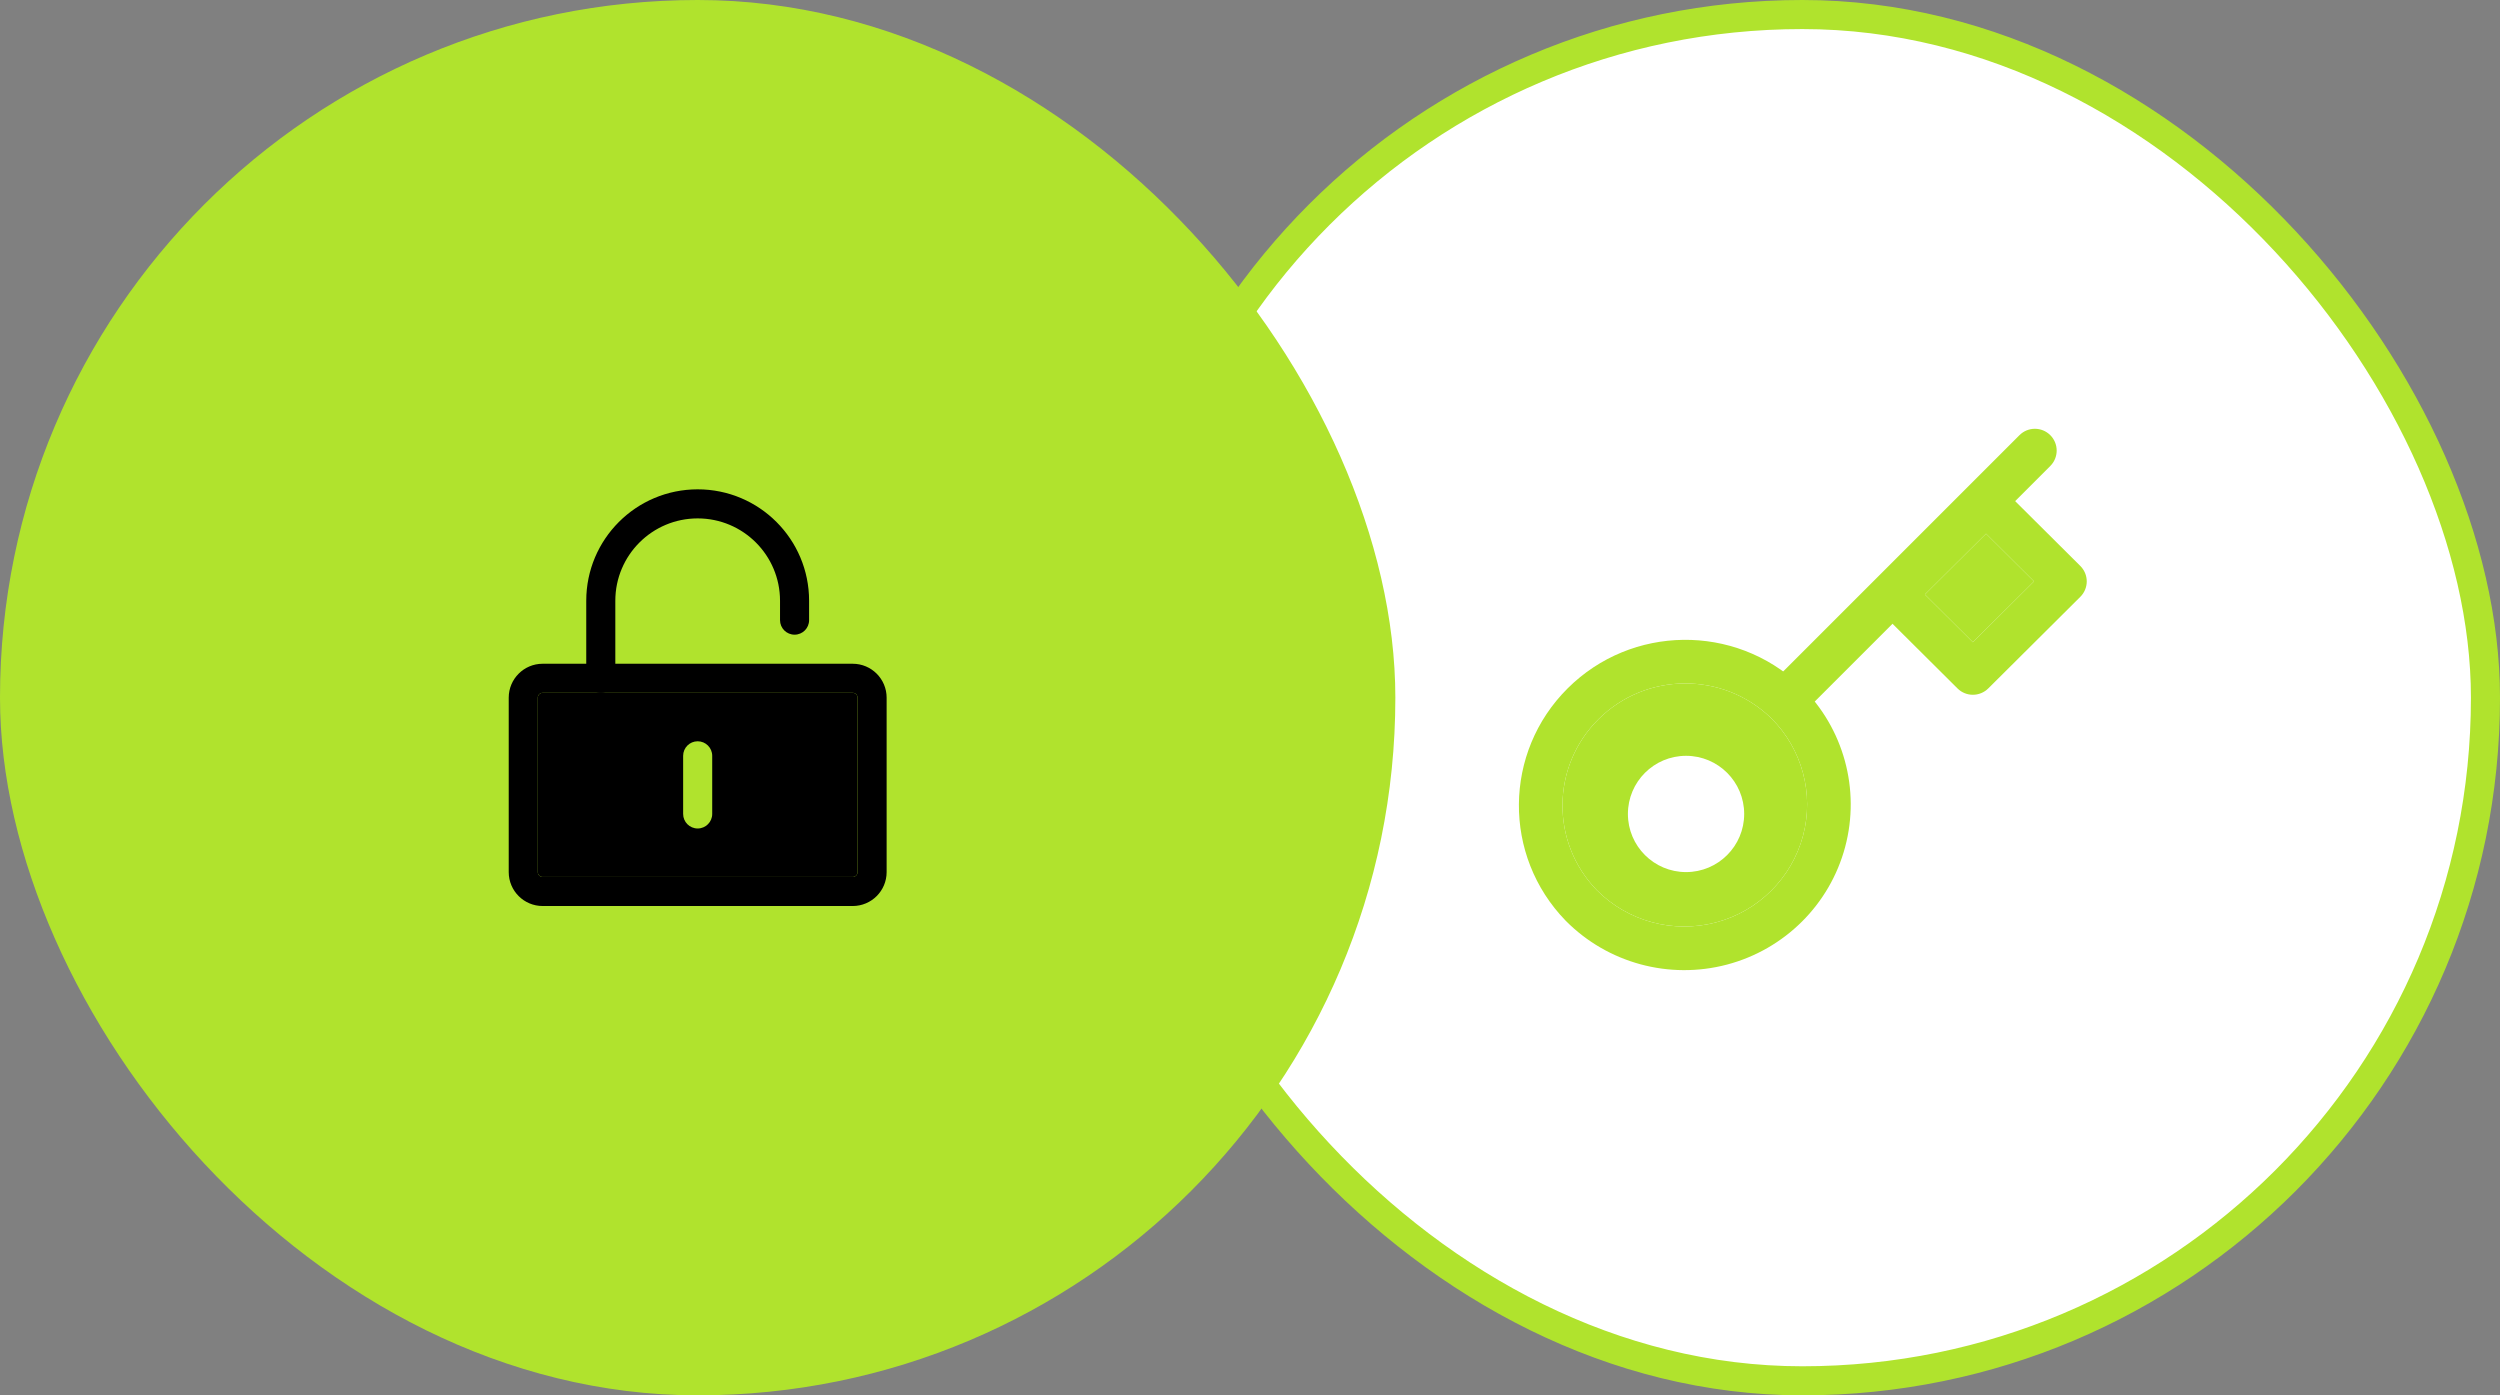 <?xml version="1.0" encoding="UTF-8"?> <svg xmlns="http://www.w3.org/2000/svg" width="86" height="48" viewBox="0 0 86 48" fill="none"><rect x="0" y="0" width="86" height="48" fill="#808080" stroke="none"/> <rect x="38.5" y="0.5" width="47" height="47" rx="23.5" fill="white"></rect> <rect x="38.5" y="0.5" width="47" height="47" rx="23.5" stroke="#B0E32D"></rect> <path d="M60.914 24.691C60.921 24.698 60.929 24.706 60.937 24.713C61.995 25.771 62.409 27.307 62.024 28.75C61.635 30.205 60.492 31.344 59.025 31.732C57.559 32.119 55.997 31.695 54.932 30.624C53.335 28.976 53.359 26.361 54.986 24.742C56.617 23.12 59.255 23.097 60.914 24.691ZM61.919 23.576C59.67 21.451 56.126 21.493 53.929 23.678C51.718 25.877 51.687 29.434 53.859 31.672L53.864 31.677C55.308 33.133 57.423 33.706 59.408 33.182C61.392 32.657 62.945 31.115 63.473 29.136C64.001 27.158 63.423 25.05 61.959 23.614C61.946 23.601 61.932 23.588 61.919 23.576Z" fill="#B0E32D"></path> <path d="M54.986 24.742C56.617 23.12 59.255 23.097 60.914 24.691C60.921 24.698 60.929 24.706 60.937 24.713C61.995 25.771 62.409 27.307 62.024 28.75C61.635 30.205 60.492 31.344 59.025 31.732C57.559 32.119 55.997 31.695 54.932 30.624C53.335 28.976 53.359 26.361 54.986 24.742Z" fill="#B0E32D"></path> <path d="M70.53 14.97C70.823 15.263 70.823 15.737 70.53 16.03L62.03 24.53C61.737 24.823 61.263 24.823 60.97 24.53C60.677 24.237 60.677 23.763 60.97 23.47L69.47 14.97C69.763 14.677 70.237 14.677 70.53 14.97Z" fill="#B0E32D"></path> <path d="M67.79 16.768C68.083 16.477 68.556 16.477 68.848 16.768L71.562 19.468C71.704 19.609 71.784 19.8 71.784 20C71.784 20.2 71.704 20.391 71.562 20.532L68.396 23.682C68.103 23.973 67.63 23.973 67.338 23.682L64.624 20.982C64.482 20.841 64.403 20.65 64.403 20.45C64.403 20.25 64.482 20.059 64.624 19.918L67.79 16.768ZM68.319 18.358L66.216 20.45L67.867 22.092L69.97 20L68.319 18.358Z" fill="#B0E32D"></path> <path d="M66.216 20.45L68.319 18.358L69.97 20L67.867 22.092L66.216 20.45Z" fill="#B0E32D"></path> <circle cx="58" cy="28" r="2" fill="white"></circle> <rect width="48" height="48" rx="24" fill="#B0E32D"></rect> <path fill-rule="evenodd" clip-rule="evenodd" d="M18.667 23.833C18.575 23.833 18.5 23.908 18.5 24V30C18.5 30.092 18.575 30.167 18.667 30.167H29.333C29.425 30.167 29.5 30.092 29.5 30V24C29.5 23.908 29.425 23.833 29.333 23.833H18.667ZM17.5 24C17.5 23.356 18.022 22.833 18.667 22.833H29.333C29.978 22.833 30.5 23.356 30.5 24V30C30.5 30.644 29.978 31.167 29.333 31.167H18.667C18.022 31.167 17.5 30.644 17.5 30V24Z" fill="black"></path> <path d="M18.5 24C18.5 23.908 18.575 23.833 18.667 23.833H29.333C29.425 23.833 29.5 23.908 29.5 24V30C29.5 30.092 29.425 30.167 29.333 30.167H18.667C18.575 30.167 18.5 30.092 18.5 30V24Z" fill="black"></path> <path fill-rule="evenodd" clip-rule="evenodd" d="M24 17.833C22.435 17.833 21.167 19.102 21.167 20.667V23.333C21.167 23.609 20.943 23.833 20.667 23.833C20.391 23.833 20.167 23.609 20.167 23.333V20.667C20.167 18.549 21.883 16.833 24 16.833C26.117 16.833 27.833 18.549 27.833 20.667V21.333C27.833 21.609 27.61 21.833 27.333 21.833C27.057 21.833 26.833 21.609 26.833 21.333V20.667C26.833 19.102 25.565 17.833 24 17.833Z" fill="black"></path> <path fill-rule="evenodd" clip-rule="evenodd" d="M24 25.5C24.276 25.5 24.5 25.724 24.5 26V28C24.5 28.276 24.276 28.5 24 28.5C23.724 28.5 23.5 28.276 23.5 28V26C23.5 25.724 23.724 25.5 24 25.5Z" fill="#B0E32D"></path> </svg> 